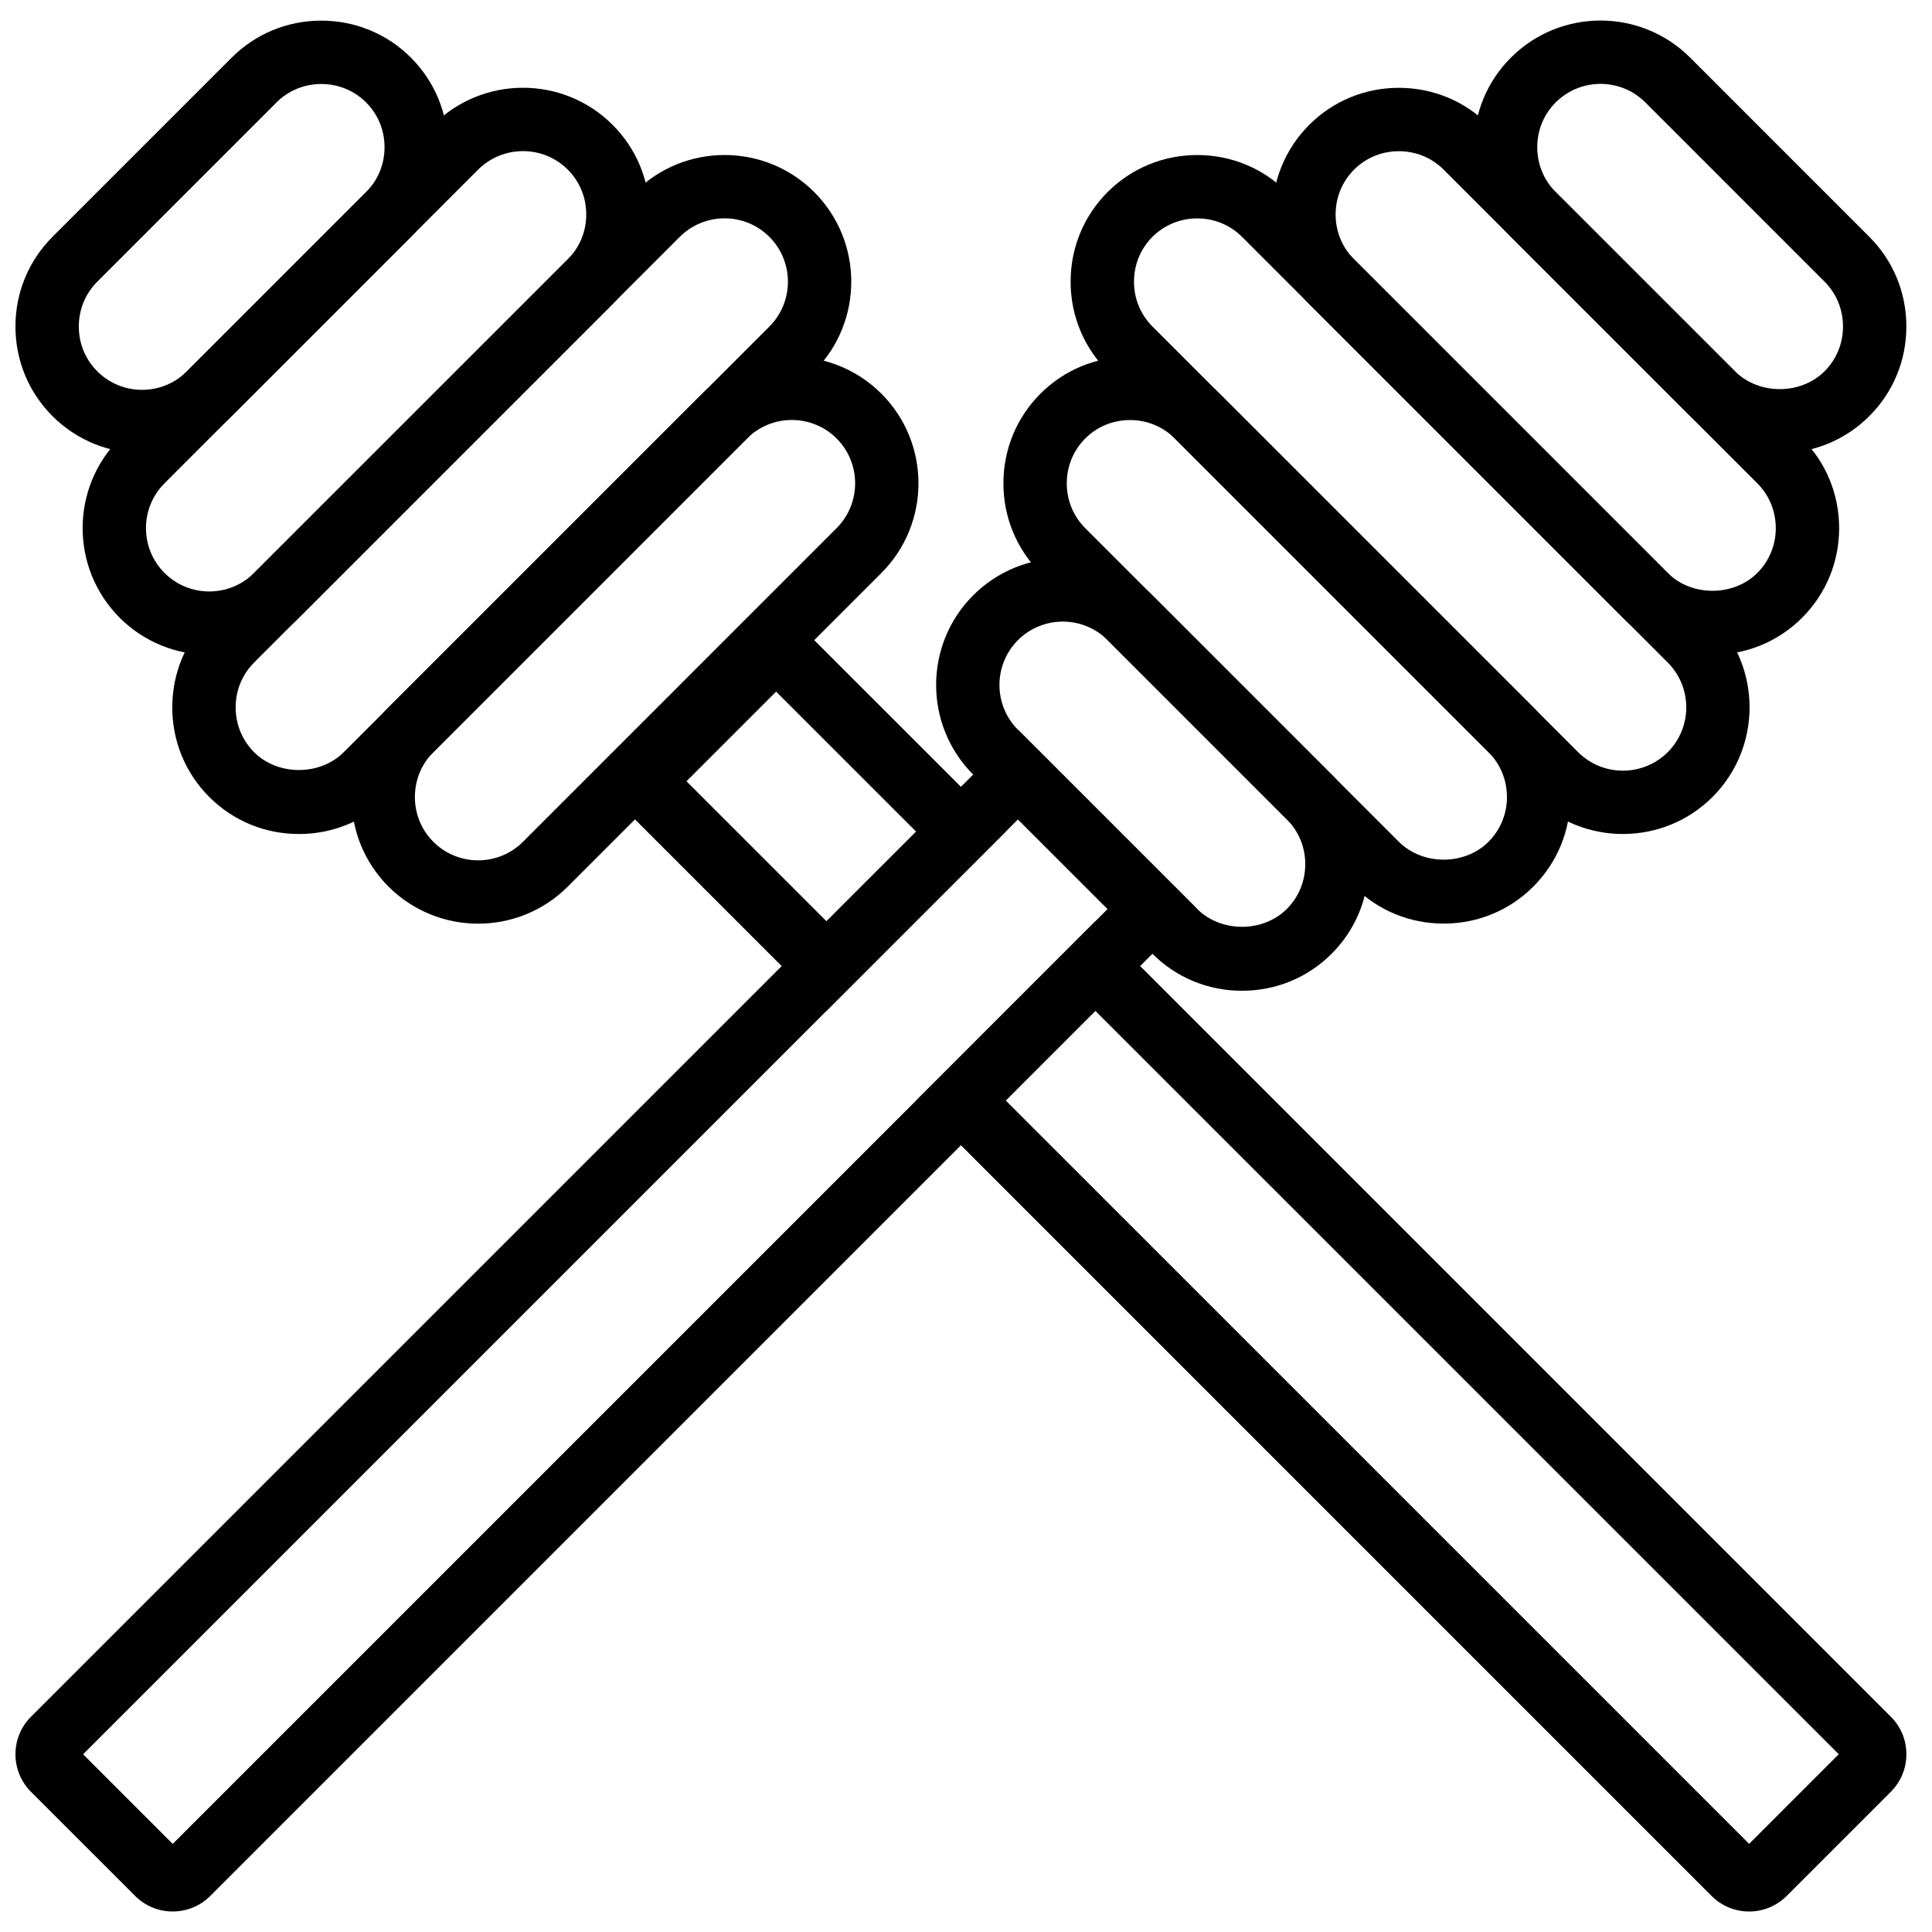 <?xml version="1.0" encoding="UTF-8"?>
<!-- Uploaded to: SVG Repo, www.svgrepo.com, Generator: SVG Repo Mixer Tools -->
<svg width="800px" height="800px" version="1.1" viewBox="144 144 512 512" xmlns="http://www.w3.org/2000/svg">
 <defs>
  <clipPath id="b">
   <path d="m148.09 337h313.91v314h-313.91z"/>
  </clipPath>
  <clipPath id="a">
   <path d="m148.09 149h114.91v116h-114.91z"/>
  </clipPath>
 </defs>
 <path d="m568.16 166.23c-4.309 0-8.605 1.637-11.883 4.91-3.156 3.148-4.887 7.363-4.887 11.875 0 4.508 1.738 8.723 4.887 11.879l47.504 47.492c6.32 6.316 17.457 6.309 23.746 0 3.156-3.148 4.887-7.363 4.887-11.871 0-4.5-1.738-8.727-4.887-11.875l-47.492-47.5c-3.277-3.273-7.574-4.91-11.875-4.91m47.492 97.84c-8.984 0-17.422-3.477-23.746-9.809l-47.5-47.492c-6.324-6.332-9.809-14.762-9.809-23.754 0-8.996 3.484-17.426 9.809-23.746 13.098-13.109 34.418-13.094 47.5 0l47.492 47.5c6.324 6.32 9.809 14.754 9.809 23.746 0 8.992-3.477 17.422-9.809 23.746-6.32 6.332-14.742 9.809-23.746 9.809" fill-rule="evenodd"/>
 <path d="m514.71 184.07c-4.508 0-8.723 1.738-11.871 4.887-3.148 3.16-4.887 7.375-4.887 11.883 0 4.5 1.73 8.715 4.887 11.875l83.121 83.125c6.289 6.301 17.449 6.301 23.746 0v-0.008c3.156-3.148 4.894-7.363 4.894-11.871 0-4.512-1.738-8.727-4.894-11.875l-83.121-83.129c-3.148-3.148-7.371-4.887-11.875-4.887m83.121 133.45c-8.992 0-17.422-3.484-23.746-9.809l-83.121-83.129c-6.32-6.324-9.805-14.762-9.805-23.746 0-8.992 3.484-17.434 9.805-23.754 6.324-6.324 14.754-9.809 23.746-9.809 8.988 0 17.426 3.484 23.75 9.809l83.125 83.129c6.316 6.32 9.809 14.754 9.809 23.746 0 8.992-3.492 17.422-9.809 23.746-6.32 6.332-14.762 9.809-23.754 9.816" fill-rule="evenodd"/>
 <path d="m443.47 255.32c-4.512 0-8.727 1.738-11.875 4.887-3.148 3.156-4.887 7.375-4.887 11.883 0 4.5 1.73 8.715 4.887 11.871l83.121 83.121c6.297 6.309 17.43 6.316 23.746 0 3.156-3.148 4.894-7.363 4.894-11.871 0-4.512-1.746-8.727-4.894-11.883l-83.121-83.121c-3.148-3.148-7.371-4.887-11.871-4.887m83.117 133.44c-8.992 0-17.422-3.477-23.746-9.805l-83.117-83.121c-6.324-6.324-9.809-14.762-9.809-23.746 0-8.992 3.484-17.434 9.809-23.754 6.32-6.324 14.75-9.809 23.746-9.809 8.984 0 17.422 3.484 23.746 9.809l83.129 83.117c6.312 6.332 9.805 14.762 9.805 23.758 0 8.992-3.492 17.422-9.805 23.746-6.324 6.328-14.762 9.805-23.758 9.805" fill-rule="evenodd"/>
 <path d="m413.77 313.64c-6.539 6.551-6.539 17.203 0 23.754l47.5 47.492c6.301 6.305 17.449 6.305 23.746 0 3.152-3.148 4.891-7.371 4.891-11.871 0-4.512-1.73-8.727-4.891-11.875l-47.492-47.5c-6.547-6.551-17.203-6.543-23.754 0m59.375 92.926c-8.984 0-17.422-3.484-23.746-9.805l-47.5-47.492c-13.09-13.102-13.09-34.41 0-47.504 13.105-13.098 34.41-13.09 47.5 0l47.492 47.504c6.324 6.32 9.809 14.75 9.809 23.746 0 8.992-3.484 17.422-9.809 23.746-6.324 6.32-14.746 9.805-23.746 9.805" fill-rule="evenodd"/>
 <path d="m461.28 201.88c-4.5 0-8.715 1.738-11.871 4.887-3.16 3.156-4.887 7.363-4.887 11.871 0 4.512 1.734 8.727 4.887 11.883l112.81 112.81c6.543 6.539 17.188 6.539 23.754 0 6.543-6.551 6.543-17.207 0-23.754l-112.82-112.81c-3.148-3.148-7.367-4.887-11.875-4.887m112.81 163.14c-8.598 0-17.199-3.266-23.754-9.816l-112.8-112.81c-6.324-6.332-9.809-14.762-9.809-23.758 0-8.992 3.484-17.422 9.809-23.746 6.324-6.32 14.762-9.805 23.746-9.805 8.992 0 17.422 3.484 23.746 9.805l112.82 112.81c13.082 13.09 13.082 34.402 0 47.5-6.559 6.551-15.156 9.816-23.754 9.816" fill-rule="evenodd"/>
 <g clip-path="url(#b)">
  <path d="m166.02 608.9 23.754 23.754 247.76-247.76-23.754-23.754zm23.746 41.664c-3.602 0-7.188-1.367-9.926-4.098l-27.633-27.625c-5.477-5.484-5.477-14.402-0.008-19.875l261.58-261.57 47.5 47.5-261.56 261.56c-2.738 2.738-6.348 4.106-9.949 4.106z" fill-rule="evenodd"/>
 </g>
 <g clip-path="url(#a)">
  <path d="m229.15 166.26c-4.512 0-8.727 1.738-11.875 4.887l-47.5 47.5c-3.148 3.148-4.887 7.371-4.887 11.875 0 4.508 1.73 8.723 4.887 11.871 6.551 6.566 17.215 6.551 23.754 0l47.492-47.492c3.148-3.156 4.887-7.371 4.887-11.883 0-4.508-1.73-8.715-4.887-11.871-3.156-3.148-7.371-4.887-11.871-4.887m-47.504 97.832c-8.598 0-17.195-3.277-23.746-9.824-6.32-6.316-9.805-14.754-9.805-23.746 0-8.984 3.484-17.426 9.805-23.746l47.504-47.504c6.32-6.32 14.75-9.805 23.746-9.805 8.984 0 17.422 3.484 23.746 9.805 6.32 6.324 9.805 14.754 9.805 23.746 0 8.996-3.484 17.426-9.805 23.758l-47.492 47.492c-6.543 6.547-15.156 9.824-23.758 9.824" fill-rule="evenodd"/>
 </g>
 <path d="m187.59 295.83c6.539 6.543 17.195 6.551 23.754 0l83.129-83.117c3.148-3.16 4.887-7.375 4.887-11.875 0-4.508-1.738-8.734-4.887-11.883-6.551-6.547-17.215-6.531-23.766 0l-83.117 83.129c-6.543 6.551-6.543 17.199 0 23.746m11.871 21.699c-8.598 0-17.195-3.277-23.746-9.816v-0.008c-13.09-13.102-13.09-34.402 0-47.492l83.121-83.129c13.105-13.102 34.402-13.102 47.508 0 6.324 6.32 9.809 14.762 9.809 23.754 0 8.984-3.484 17.422-9.809 23.746l-83.129 83.129c-6.547 6.539-15.156 9.816-23.754 9.816" fill-rule="evenodd"/>
 <path d="m353.84 255.3c-4.309 0-8.605 1.637-11.883 4.902l-83.117 83.129c-3.148 3.148-4.887 7.375-4.887 11.875 0 4.508 1.727 8.723 4.887 11.879 6.547 6.559 17.211 6.543 23.754 0l83.121-83.125c6.539-6.551 6.539-17.207 0-23.758-3.277-3.266-7.574-4.902-11.875-4.902m-83.121 133.48c-8.605 0-17.203-3.277-23.762-9.816-6.312-6.324-9.801-14.762-9.801-23.754 0-8.984 3.488-17.426 9.801-23.746l83.129-83.129c13.098-13.09 34.402-13.09 47.5 0 13.09 13.098 13.09 34.41 0 47.5l-83.121 83.129c-6.555 6.539-15.156 9.816-23.746 9.816" fill-rule="evenodd"/>
 <path d="m336.03 201.86c-4.309 0-8.609 1.641-11.883 4.914l-112.81 112.81c-3.156 3.156-4.887 7.363-4.887 11.871s1.738 8.727 4.887 11.883c6.289 6.297 17.457 6.305 23.754 0l112.81-112.81c6.543-6.551 6.543-17.203 0-23.754-3.273-3.273-7.574-4.914-11.871-4.914m-112.82 163.16c-8.992 0-17.426-3.484-23.746-9.809-6.332-6.328-9.809-14.762-9.809-23.754s3.484-17.422 9.809-23.746l112.81-112.81c13.102-13.098 34.402-13.098 47.504 0 13.09 13.094 13.09 34.402 0 47.504l-112.81 112.81c-6.324 6.324-14.762 9.809-23.754 9.809" fill-rule="evenodd"/>
 <path d="m325.92 351.04 37.105 37.098 23.758-23.746-37.109-37.105zm37.105 60.852-60.852-60.852 47.5-47.5 60.855 60.852z" fill-rule="evenodd"/>
 <path d="m410.53 435.64 197.01 197 23.746-23.754-197.01-197zm197.01 214.93c-3.762 0-7.289-1.469-9.953-4.125l-210.8-210.81 47.492-47.5 210.82 210.82-0.008-0.008c2.66 2.652 4.121 6.188 4.121 9.941 0 3.762-1.461 7.297-4.121 9.953l-27.609 27.605c-2.672 2.664-6.199 4.125-9.941 4.125z" fill-rule="evenodd"/>
</svg>